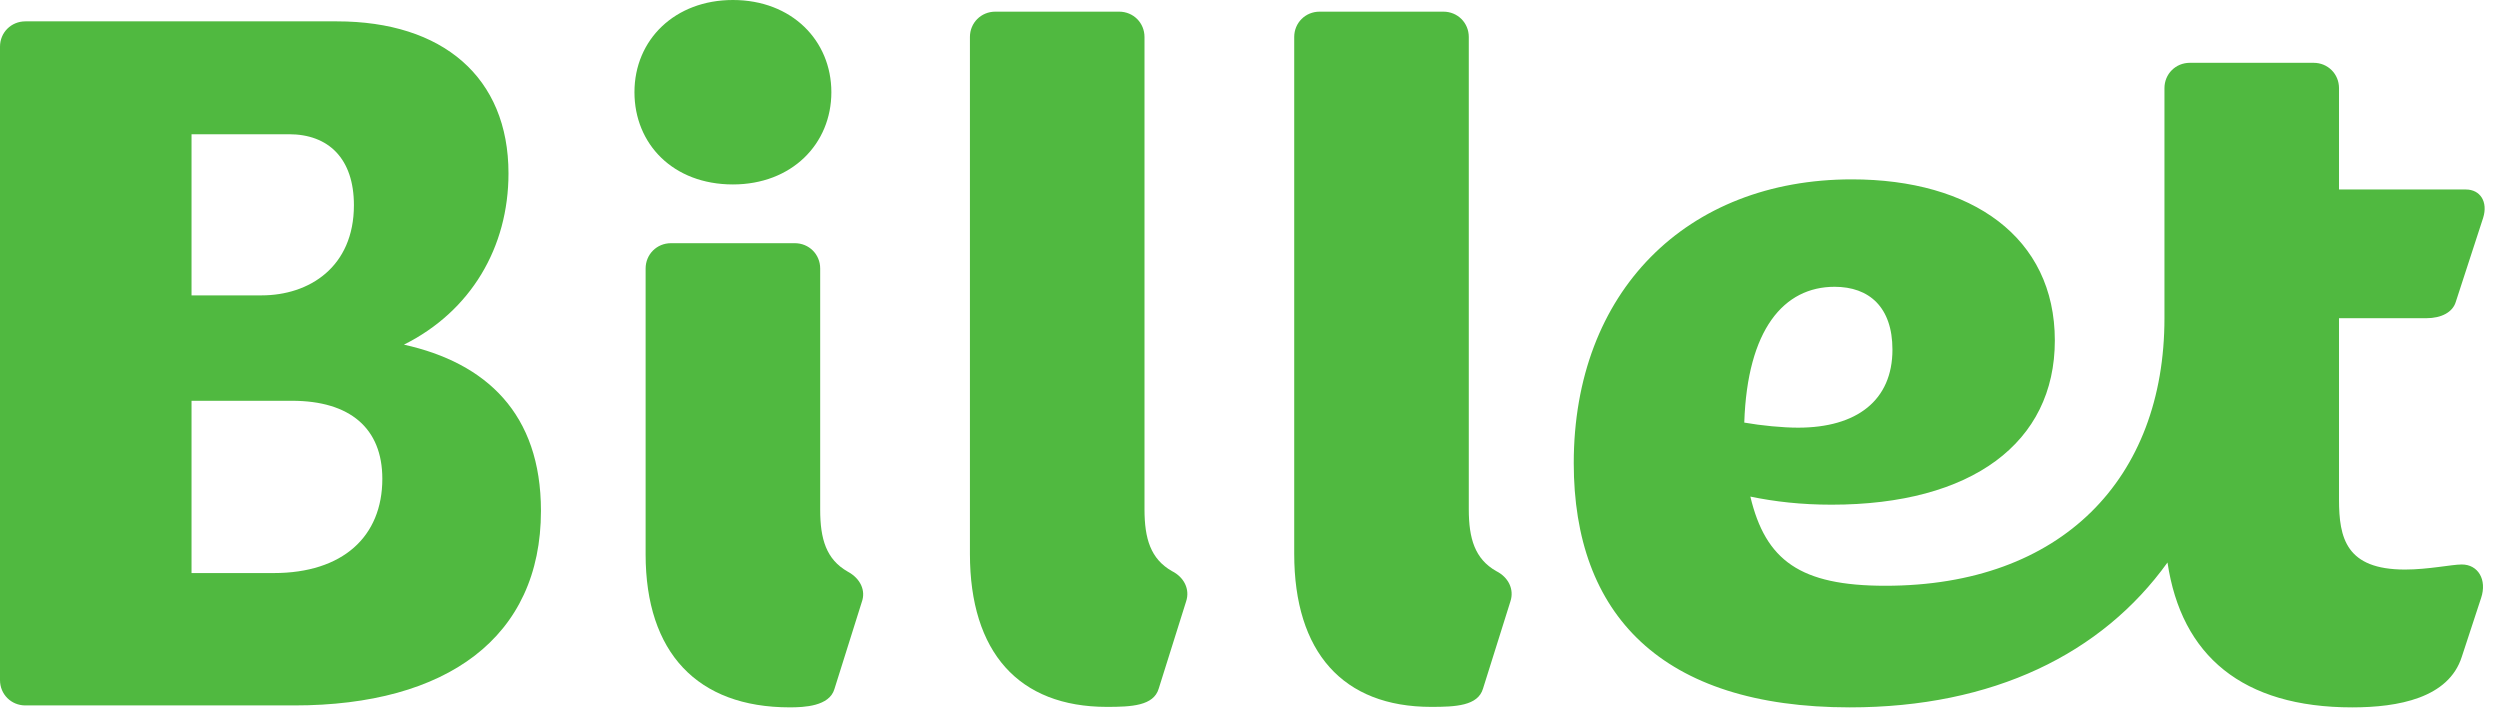 <svg width="134" height="38" viewBox="0 0 134 38" fill="none" xmlns="http://www.w3.org/2000/svg">
<path d="M14.672 30.716H10.266V21.482H15.651C18.752 21.482 20.493 22.948 20.493 25.664C20.493 28.761 18.372 30.716 14.672 30.716ZM10.266 7.195H15.488C17.61 7.195 18.97 8.499 18.97 10.998C18.97 14.311 16.576 15.832 14.019 15.832H10.266V7.195ZM21.651 18.473C25.242 16.68 27.255 13.258 27.255 9.293C27.255 4.132 23.719 1.145 18.061 1.145H1.36C0.598 1.145 0 1.742 0 2.503V36.453C0 37.214 0.598 37.811 1.36 37.811H15.776C23.936 37.811 28.995 34.172 28.995 27.381C28.995 22.167 26.058 19.451 21.651 18.473Z" fill="#50B940"/>
<path d="M45.431 30.635C44.289 29.983 43.962 28.897 43.962 27.321V14.393C43.962 13.633 43.364 13.035 42.602 13.035H35.965C35.204 13.035 34.605 13.633 34.605 14.393V29.712C34.605 34.981 37.38 37.914 42.33 37.914C43.092 37.914 44.452 37.86 44.724 36.936L46.193 32.265C46.41 31.667 46.138 31.015 45.431 30.635Z" fill="#50B940"/>
<path d="M39.284 9.886C42.439 9.886 44.561 7.714 44.561 4.943C44.561 2.173 42.439 0 39.284 0C36.183 0 34.007 2.118 34.007 4.943C34.007 7.714 36.074 9.886 39.284 9.886Z" fill="#50B940"/>
<path d="M62.814 30.61C61.672 29.958 61.345 28.872 61.345 27.296V1.983C61.345 1.223 60.747 0.625 59.985 0.625H53.348C52.587 0.625 51.988 1.223 51.988 1.983V29.686C51.988 34.956 54.599 37.889 59.332 37.889C60.638 37.889 61.835 37.835 62.107 36.911L63.575 32.239C63.793 31.588 63.467 30.936 62.814 30.61Z" fill="#50B940"/>
<path d="M80.196 30.61C79.053 29.958 78.727 28.872 78.727 27.296V1.983C78.727 1.223 78.129 0.625 77.367 0.625H70.73C69.969 0.625 69.37 1.223 69.37 1.983V29.686C69.37 34.956 71.981 37.889 76.714 37.889C78.02 37.889 79.217 37.835 79.489 36.911L80.957 32.239C81.175 31.588 80.849 30.936 80.196 30.61Z" fill="#50B940"/>
<path d="M98.335 15.372C100.184 15.372 101.435 16.459 101.435 18.74C101.435 21.456 99.531 22.923 96.376 22.923C95.56 22.923 94.418 22.814 93.493 22.651C93.656 17.654 95.614 15.372 98.335 15.372ZM130.05 17.056C130.866 17.056 131.464 16.73 131.628 16.187L133.096 11.678C133.368 10.809 132.933 10.157 132.171 10.157H125.371V4.725C125.371 3.965 124.773 3.367 124.012 3.367H117.375C116.613 3.367 116.015 3.965 116.015 4.725V17.056C116.015 25.639 110.52 31.397 101.055 31.397C96.485 31.397 94.635 30.039 93.819 26.617C95.125 26.888 96.539 27.051 98.171 27.051C105.679 27.051 110.139 23.738 110.139 18.251C110.139 12.71 105.679 9.614 99.259 9.614C90.392 9.614 84.353 15.644 84.353 24.824C84.353 32.918 89.032 37.915 99.151 37.915C106.833 37.915 112.665 35.042 116.178 30.149C116.92 35.146 120.195 37.915 126.079 37.915C128.527 37.915 131.247 37.426 131.954 35.199L132.988 32.049C133.314 31.071 132.824 30.256 131.954 30.256C131.41 30.256 130.159 30.528 128.908 30.528C125.752 30.528 125.371 28.844 125.371 26.779V17.056H130.05Z" fill="#50B940"/>
</svg>
